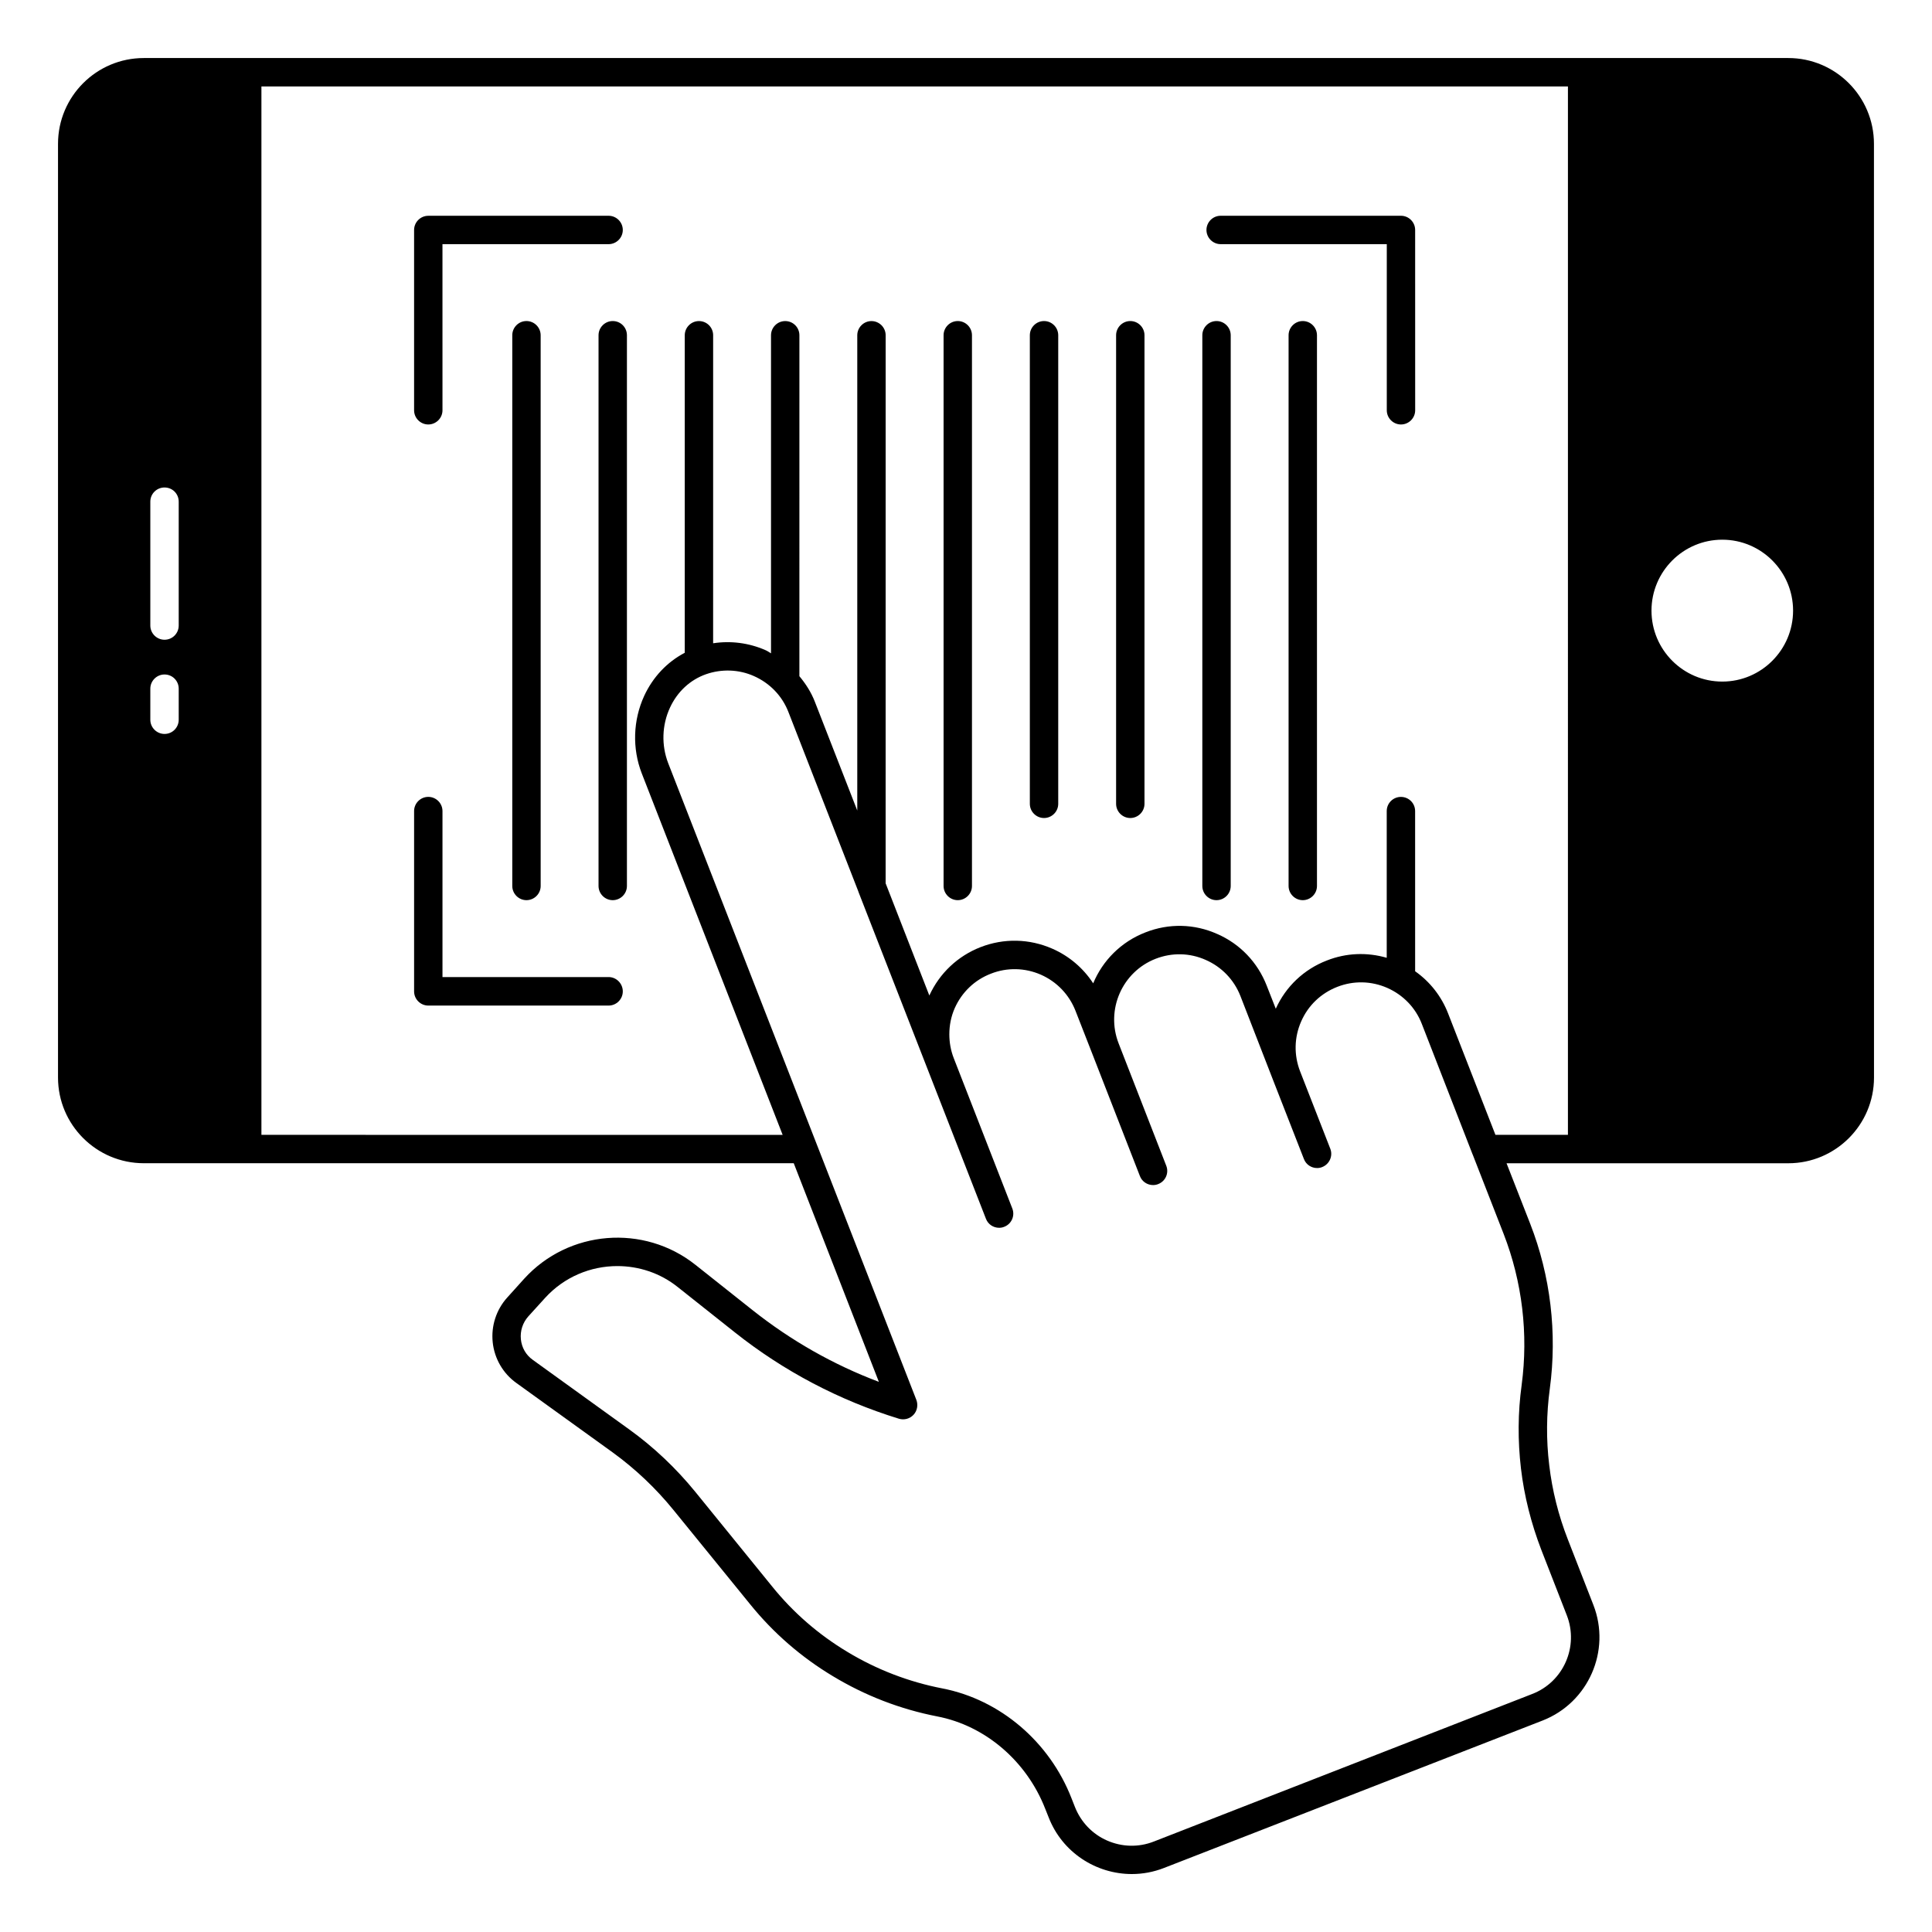 <?xml version="1.0" encoding="UTF-8"?>
<!-- Uploaded to: ICON Repo, www.svgrepo.com, Generator: ICON Repo Mixer Tools -->
<svg fill="#000000" width="800px" height="800px" version="1.1" viewBox="144 144 512 512" xmlns="http://www.w3.org/2000/svg">
 <g>
  <path d="m617.91 159.38h-435.79c-12.559 0-22.746 10.188-22.746 22.746v247.43c0 12.52 10.188 22.711 22.746 22.711h172.23l22.559 57.938c-12.07-4.551-23.312-10.941-33.5-19.023l-15.113-11.992c-13.688-10.867-33.613-9.25-45.379 3.684l-4.473 4.965c-2.934 3.234-4.324 7.559-3.871 11.883 0.453 4.324 2.746 8.273 6.277 10.789l25.453 18.348c6.016 4.363 11.469 9.512 16.168 15.301l20.305 24.965c6.168 7.633 13.535 14.023 21.918 19.062 8.535 5.152 17.82 8.762 27.672 10.68 12.746 2.445 23.688 11.844 28.613 24.438l0.902 2.258c3.609 9.363 12.594 15.078 22.07 15.078 2.859 0 5.754-0.527 8.535-1.617l100.31-39.062c12.145-4.738 18.199-18.5 13.461-30.641l-6.769-17.371c-2.481-6.356-4.137-12.934-4.926-19.664-0.828-6.769-0.754-13.574 0.152-20.266 1.992-14.777 0.188-29.891-5.188-43.688l-6.277-16.055h74.668c12.52 0 22.711-10.188 22.711-22.711l-0.012-247.44c0-12.559-10.191-22.746-22.711-22.746zm-426.55 175.36c0 2.066-1.656 3.762-3.762 3.762-2.066 0-3.762-1.691-3.762-3.762v-8.234c0-2.066 1.691-3.762 3.762-3.762 2.106 0 3.762 1.691 3.762 3.762zm0-24.965c0 2.066-1.656 3.762-3.762 3.762-2.066 0-3.762-1.691-3.762-3.762v-32.824c0-2.106 1.691-3.762 3.762-3.762 2.106 0 3.762 1.656 3.762 3.762zm355.9 201.22c-1.016 7.332-1.055 14.812-0.188 22.184 0.863 7.332 2.707 14.551 5.375 21.508l6.769 17.371c3.234 8.273-0.863 17.672-9.176 20.867l-100.27 39.102c-4.023 1.578-8.422 1.465-12.371-0.262-3.949-1.73-6.957-4.926-8.535-8.91l-0.902-2.293c-5.828-14.965-18.91-26.129-34.176-29.102-8.949-1.73-17.445-5-25.227-9.699-7.633-4.586-14.363-10.414-19.965-17.371l-20.305-25.004c-5.113-6.277-11.016-11.883-17.598-16.617l-25.492-18.387c-1.805-1.277-2.934-3.234-3.16-5.453s0.488-4.398 1.957-6.055l4.473-4.926c5.074-5.566 12.07-8.422 19.137-8.422 5.641 0 11.316 1.805 16.016 5.566l15.113 11.992c12.973 10.301 27.633 18.008 43.5 22.898 1.391 0.414 2.894 0 3.871-1.055 0.977-1.055 1.242-2.594 0.754-3.91l-65.797-168.81c-1.805-4.699-1.656-10.039 0.488-14.664 1.957-4.25 5.375-7.406 9.586-8.875 4.137-1.43 8.648-1.277 12.633 0.488 4.25 1.879 7.519 5.266 9.176 9.551l18.535 47.562v0.039l18.273 46.848 15.527 39.816c0.562 1.504 1.992 2.406 3.496 2.406 0.453 0 0.902-0.074 1.355-0.262 1.957-0.754 2.894-2.934 2.144-4.852l-15.527-39.855c-0.789-2.031-1.164-4.172-1.164-6.316 0-2.332 0.453-4.699 1.43-6.918 1.879-4.211 5.266-7.481 9.586-9.137 4.285-1.691 9.023-1.578 13.234 0.262 4.25 1.879 7.481 5.266 9.176 9.551l4.438 11.355 12.633 32.445c0.562 1.504 1.992 2.406 3.496 2.406 0.453 0 0.902-0.074 1.355-0.262 1.957-0.754 2.894-2.934 2.144-4.852l-12.633-32.445c-3.461-8.91 0.941-18.949 9.812-22.41 4.363-1.691 9.062-1.578 13.273 0.301 4.211 1.844 7.481 5.227 9.176 9.512l8.836 22.746 8.008 20.492c0.562 1.504 1.992 2.406 3.496 2.406 0.453 0 0.902-0.074 1.355-0.262 1.918-0.754 2.894-2.934 2.144-4.852l-8.008-20.527c-1.656-4.285-1.578-8.984 0.301-13.234 1.844-4.211 5.227-7.445 9.551-9.137 4.324-1.691 9.023-1.578 13.234 0.262 4.25 1.879 7.519 5.266 9.176 9.551l13.461 34.59c0.039 0.039 0.039 0.039 0.039 0.074l8.195 21.016c4.914 12.672 6.57 26.469 4.766 39.969zm12.258-66.25h-19.211l-12.52-32.109c-1.766-4.586-4.812-8.461-8.762-11.242l-0.004-42.445c0-2.106-1.691-3.762-3.762-3.762-2.066 0-3.762 1.656-3.762 3.762v38.875c-5.188-1.504-10.715-1.316-15.867 0.715-6.055 2.332-10.867 6.879-13.535 12.785l-2.406-6.129c-2.406-6.168-7.07-11.055-13.121-13.688-6.055-2.707-12.82-2.859-19.023-0.414-6.504 2.519-11.355 7.519-13.836 13.496-2.633-4.023-6.356-7.219-10.828-9.176-6.09-2.668-12.82-2.82-19.023-0.414-6.055 2.367-10.867 6.918-13.574 12.82l-11.582-29.738 0.008-145.23c0-2.066-1.691-3.762-3.762-3.762-2.066 0-3.762 1.691-3.762 3.762v125.95l-11.242-28.836c-0.977-2.519-2.406-4.738-4.098-6.769l0.004-90.348c0-2.066-1.656-3.762-3.762-3.762-2.066 0-3.762 1.691-3.762 3.762v84.293c-0.488-0.301-0.977-0.641-1.504-0.863-4.398-1.918-9.176-2.519-13.836-1.805l0.004-81.625c0-2.066-1.656-3.762-3.762-3.762-2.066 0-3.762 1.691-3.762 3.762v84.145c-4.664 2.445-8.422 6.391-10.754 11.43-2.969 6.469-3.195 13.949-0.641 20.527l37.336 95.801-138.13-0.004v-277.84h346.24zm40.906-120.12c-10.34 0-18.762-8.422-18.762-18.801s8.422-18.801 18.762-18.801 18.762 8.422 18.762 18.801c-0.004 10.379-8.426 18.801-18.762 18.801z"/>
  <path d="m257.5 256.49c2.066 0 3.762-1.691 3.762-3.762l-0.004-44.023h44.027c2.066 0 3.762-1.691 3.762-3.762 0-2.066-1.691-3.762-3.762-3.762l-47.785 0.004c-2.066 0-3.762 1.691-3.762 3.762v47.785c0 2.066 1.691 3.758 3.762 3.758z"/>
  <path d="m305.29 402.93h-44.027v-43.988c0-2.066-1.691-3.762-3.762-3.762-2.066 0-3.762 1.691-3.762 3.762v47.785c0 2.066 1.691 3.762 3.762 3.762h47.785c2.066 0 3.762-1.691 3.762-3.762 0.004-2.066-1.688-3.797-3.758-3.797z"/>
  <path d="m515.27 201.18h-47.785c-2.066 0-3.762 1.691-3.762 3.762 0 2.066 1.691 3.762 3.762 3.762h44.027v44.027c0 2.066 1.691 3.762 3.762 3.762 2.066 0 3.762-1.691 3.762-3.762l-0.008-47.793c0-2.066-1.691-3.758-3.758-3.758z"/>
  <path d="m279.76 232.84v145.95c0 2.066 1.691 3.762 3.762 3.762 2.066 0 3.762-1.691 3.762-3.762l-0.004-145.95c0-2.066-1.691-3.762-3.762-3.762-2.066 0-3.758 1.691-3.758 3.762z"/>
  <path d="m306.38 229.08c-2.066 0-3.762 1.691-3.762 3.762v145.95c0 2.066 1.691 3.762 3.762 3.762 2.066 0 3.762-1.691 3.762-3.762v-145.95c0-2.07-1.656-3.762-3.762-3.762z"/>
  <path d="m397.82 229.08c-2.066 0-3.762 1.691-3.762 3.762v145.95c0 2.066 1.691 3.762 3.762 3.762 2.066 0 3.762-1.691 3.762-3.762v-145.95c0-2.07-1.691-3.762-3.762-3.762z"/>
  <path d="m420.68 229.08c-2.066 0-3.762 1.691-3.762 3.762v124.18c0 2.066 1.691 3.762 3.762 3.762 2.066 0 3.762-1.691 3.762-3.762v-124.18c0-2.07-1.691-3.762-3.762-3.762z"/>
  <path d="m443.54 229.08c-2.066 0-3.762 1.691-3.762 3.762v124.18c0 2.066 1.691 3.762 3.762 3.762 2.066 0 3.762-1.691 3.762-3.762v-124.18c0-2.07-1.691-3.762-3.762-3.762z"/>
  <path d="m466.39 229.08c-2.066 0-3.762 1.691-3.762 3.762v145.95c0 2.066 1.691 3.762 3.762 3.762 2.066 0 3.762-1.691 3.762-3.762v-145.95c0-2.07-1.691-3.762-3.762-3.762z"/>
  <path d="m489.25 229.08c-2.066 0-3.762 1.691-3.762 3.762v145.95c0 2.066 1.691 3.762 3.762 3.762 2.066 0 3.762-1.691 3.762-3.762v-145.95c0-2.07-1.691-3.762-3.762-3.762z"/>
 </g>
</svg>